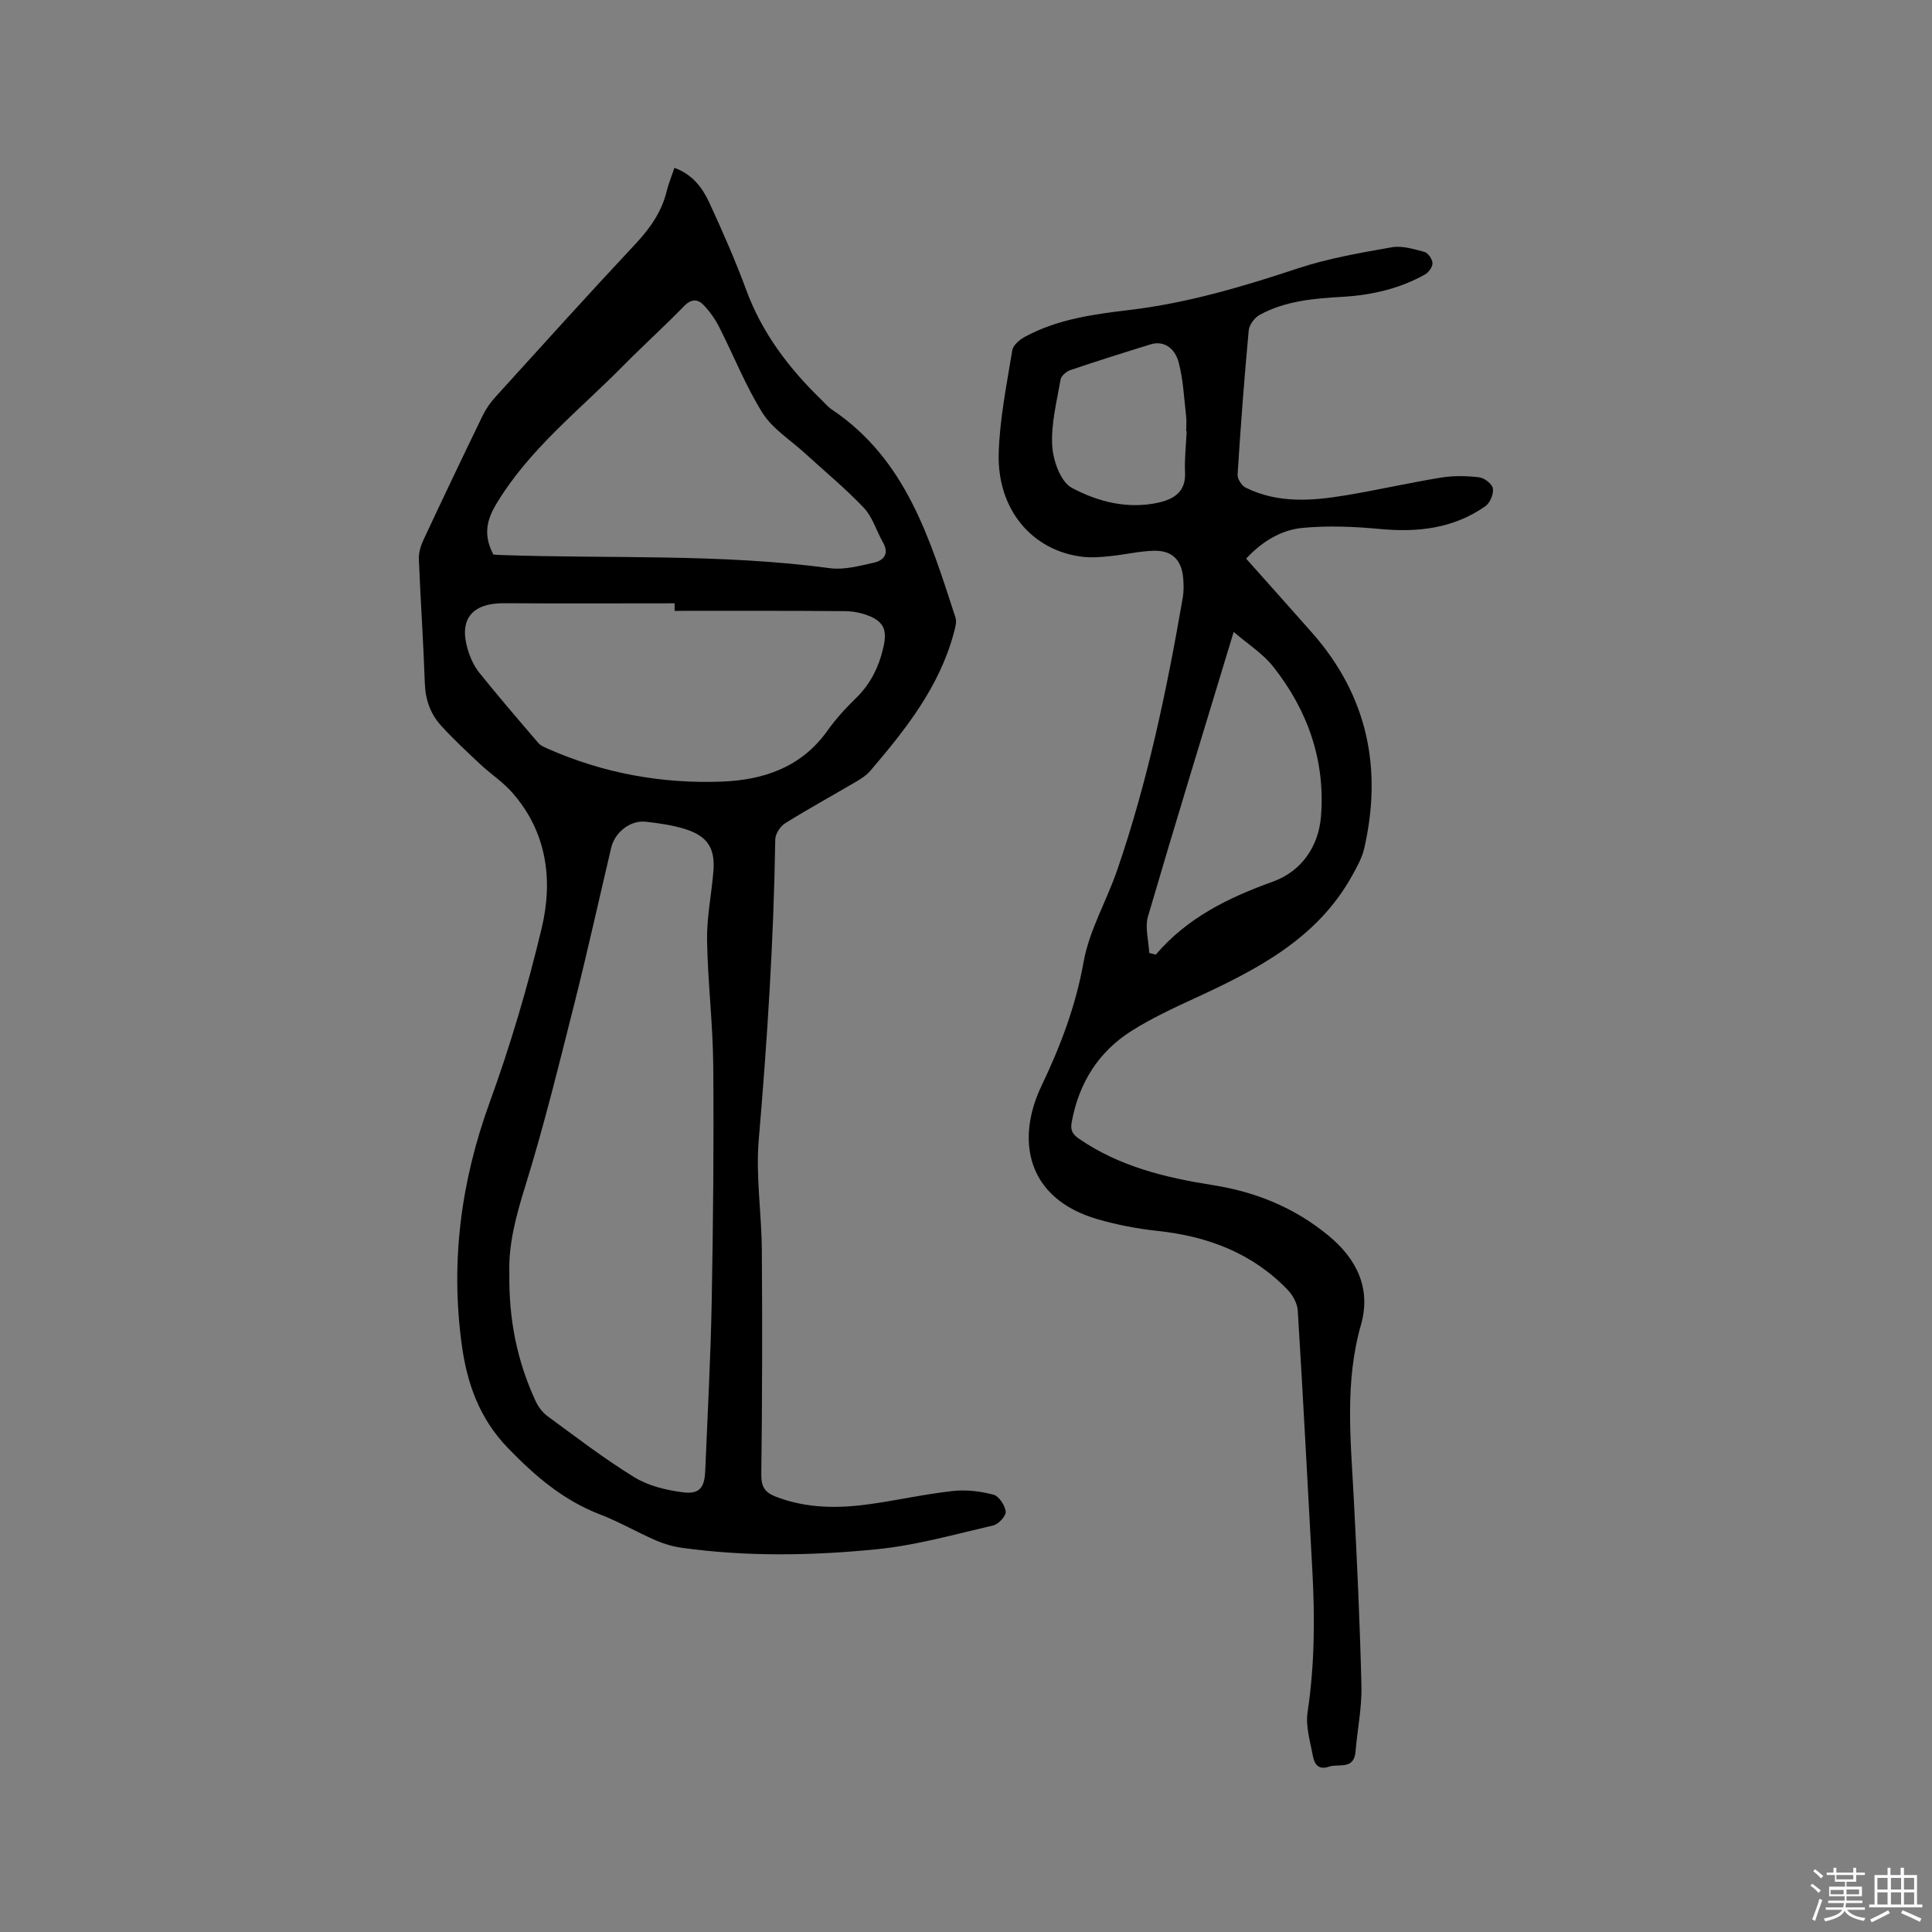 <svg enable-background="new 0 0 400 400" viewBox="0 0 400 400" xmlns="http://www.w3.org/2000/svg"><rect x="0" y="0" width="400" height="400" fill="#808080" stroke="none"/><path d="m374.8 390.4.4-.4c.7.5 1.3 1 1.8 1.4l-.5.5c-.5-.6-1.1-1.1-1.7-1.5zm1 7.3-.6-.3c.5-1.4 1.1-2.8 1.5-4.3.2.1.4.2.6.3-.5 1.3-1 2.8-1.5 4.3zm-.4-10.3.4-.4c.4.3 1 .8 1.7 1.4l-.5.5c-.4-.5-1-1-1.6-1.5zm2.5.3h1.7v-1h.6v1h3.5v-1h.6v1h1.8v.5h-1.8v1.4h-2v1h3.2v2h-3.2v.9h3.3v.5h-3.4c0 .3-.1.6-.1.9h4v.5h-3.7c.7.9 1.9 1.5 3.8 1.7-.1.2-.2.4-.3.6-2.1-.4-3.5-1.1-4-2.1-.4 1-1.8 1.7-4 2.2-.1-.2-.2-.4-.3-.6 2.1-.4 3.4-1 3.8-1.8h-3.4v-.5h3.6c.1-.3.1-.6.2-.9h-3.3v-.5h3.4c0-.3 0-.6 0-.9h-3.2v-2h3.3v-1h-2.1v-1.4h-1.7v-.5zm1.1 3.5v1h2.7c0-.3 0-.4 0-.4 0-.1 0-.2 0-.2 0-.1 0-.2 0-.3h-2.7zm1.2-3v.9h3.5v-.9zm4.7 3h-2.6v.6.4h2.6z" fill="#fbfafc"/><path d="m393.6 386.7h.6v1.5h2.7v6.1h1.1v.6h-11v-.6h1.1v-6.1h2.7v-1.5h.6v1.5h2.1v-1.5zm-2.7 8.8.4.6c-1.2.6-2.5 1.3-3.8 1.9-.1-.2-.2-.4-.3-.6 1.2-.6 2.5-1.2 3.7-1.9zm-2.2-6.7v2.4h2.1v-2.4zm0 3v2.5h2.1v-2.5zm2.8-3v2.4h2.1v-2.4zm0 3v2.5h2.1v-2.5zm6 6.1c-1.4-.7-2.7-1.3-3.9-1.8l.3-.6c1.5.6 2.7 1.2 3.9 1.7zm-1.2-9.1h-2.1v2.4h2.1zm-2.1 3v2.5h2.1v-2.5z" fill="#fbfafc"/><g fill="#010000"><path d="m139.63 34.75c3.79 1.37 5.81 4.16 7.23 7.22 2.75 5.95 5.39 11.97 7.66 18.11 3.27 8.88 8.78 16.12 15.46 22.61.76.74 1.46 1.58 2.33 2.16 15.3 10.29 20.22 26.75 25.5 42.97.32.97-.07 2.25-.36 3.33-3.02 11.16-10 19.94-17.31 28.49-.73.86-1.75 1.52-2.74 2.11-4.93 2.9-9.95 5.65-14.8 8.67-1.03.64-2.08 2.21-2.09 3.36-.32 20.78-1.65 41.49-3.42 62.2-.64 7.55.59 15.24.64 22.86.11 15.47.08 30.94-.11 46.4-.03 2.59.72 3.75 3.05 4.65 6.46 2.48 13.06 2.44 19.73 1.48 5.66-.81 11.26-2.06 16.93-2.68 2.74-.3 5.68.06 8.36.77 1.13.3 2.39 2.21 2.53 3.5.1.89-1.49 2.61-2.57 2.86-8.02 1.86-16.03 4.14-24.17 4.94-13.38 1.33-26.87 1.56-40.28-.3-1.86-.26-3.73-.8-5.45-1.55-3.88-1.69-7.57-3.84-11.51-5.36-7.6-2.92-13.42-7.91-19.05-13.72-6.03-6.23-8.53-13.56-9.61-21.57-2.31-17.1-.14-33.66 5.78-49.96 4.29-11.8 7.88-23.93 10.79-36.14 2.38-10 1.09-19.9-6.11-28.08-1.94-2.2-4.48-3.86-6.64-5.88-2.77-2.6-5.56-5.19-8.11-8-2.17-2.4-3.21-5.31-3.33-8.68-.3-8.58-.89-17.15-1.24-25.73-.05-1.3.35-2.72.91-3.92 4.03-8.63 8.13-17.23 12.29-25.8.68-1.4 1.61-2.74 2.67-3.9 9.62-10.6 19.2-21.23 28.98-31.67 3.04-3.25 5.45-6.67 6.49-11.03.37-1.51.99-2.98 1.57-4.72zm-34.17 228.7c-.17 9.79 1.64 18.43 5.43 26.63.55 1.18 1.44 2.37 2.49 3.14 5.9 4.32 11.72 8.8 17.94 12.62 2.93 1.8 6.64 2.69 10.11 3.13 3.4.43 4.44-.98 4.58-4.45.48-11.65 1.12-23.3 1.34-34.96.3-16.31.46-32.63.32-48.94-.07-8.66-1.14-17.31-1.28-25.97-.08-4.73.92-9.48 1.31-14.22.39-4.69-1.12-7.23-5.61-8.7-2.68-.88-5.56-1.28-8.38-1.6-3.18-.37-6.41 2.17-7.16 5.35-2.53 10.71-4.9 21.47-7.59 32.14-3.21 12.71-6.33 25.46-10.21 37.97-1.93 6.14-3.49 12.16-3.29 17.86zm-3.31-148.63c.48.03 1 .07 1.52.09 22.73.8 45.52-.32 68.18 2.73 2.91.39 6.07-.48 9.02-1.13 2.08-.46 3.3-1.82 1.94-4.21-1.35-2.37-2.14-5.23-3.95-7.15-3.84-4.05-8.18-7.62-12.31-11.4-2.95-2.7-6.61-4.97-8.67-8.24-3.51-5.6-5.96-11.86-8.97-17.78-.84-1.65-1.95-3.23-3.23-4.57-1.22-1.28-2.55-1.32-4.04.21-4.13 4.25-8.55 8.23-12.71 12.45-9.11 9.24-19.48 17.26-26.29 28.71-2.19 3.71-2.36 6.69-.49 10.29zm37.52 11.65c0-.52 0-1.04 0-1.56-11.75 0-23.49.06-35.24-.02-6.68-.05-9.47 3.27-7.59 9.56.5 1.69 1.28 3.43 2.37 4.8 3.98 4.95 8.12 9.77 12.26 14.59.45.53 1.2.84 1.87 1.14 11.52 5.1 23.65 7.33 36.18 6.84 8.61-.34 16.41-2.98 21.77-10.51 1.71-2.4 3.73-4.64 5.85-6.69 3.09-2.98 4.83-6.53 5.77-10.67.76-3.37.16-5.19-3.07-6.47-1.54-.61-3.28-.94-4.93-.95-11.76-.1-23.5-.06-35.24-.06z"/><path d="m258 115.66c4.62 5.2 9.22 10.31 13.76 15.47 11.36 12.95 14.48 27.94 10.69 44.51-.45 1.98-1.52 3.87-2.52 5.68-7.22 13.01-19.61 19.38-32.4 25.28-4.51 2.08-9.06 4.18-13.25 6.83-6.87 4.34-10.88 10.77-12.38 18.81-.34 1.8.14 2.59 1.56 3.57 8.36 5.73 17.88 8.02 27.67 9.56 8.86 1.39 16.89 4.67 23.87 10.41 5.93 4.87 8.91 11.01 6.77 18.52-3.38 11.84-2.13 23.73-1.5 35.68.68 13.02 1.29 26.04 1.6 39.07.11 4.52-.85 9.06-1.22 13.6-.32 3.87-3.5 2.42-5.55 3.13-2.2.75-2.99-.64-3.29-2.26-.55-2.99-1.53-6.14-1.09-9.03 1.48-9.82 1.52-19.63.98-29.49-.98-17.89-1.91-35.77-3.01-53.65-.09-1.49-1.03-3.2-2.1-4.31-7.32-7.62-16.55-11.07-26.9-12.19-4.19-.45-8.39-1.25-12.44-2.42-14.83-4.31-16.91-16.52-11.63-27.59 3.96-8.29 7.1-16.57 8.73-25.69 1.17-6.54 4.76-12.62 6.96-19.02 6.32-18.38 10.28-37.34 13.58-56.45.21-1.24.18-2.54.09-3.81-.28-3.87-2.24-5.94-6.09-5.84-3.05.08-6.07.82-9.12 1.12-1.89.19-3.83.35-5.69.12-10.37-1.25-17.63-9.76-17.31-21.38.2-7.15 1.66-14.27 2.81-21.36.17-1.06 1.52-2.2 2.6-2.79 6.75-3.67 14.26-4.68 21.72-5.57 11.96-1.43 23.37-4.81 34.76-8.59 6.29-2.08 12.92-3.23 19.47-4.38 2.16-.38 4.59.37 6.79.96.75.2 1.63 1.5 1.66 2.32.03.78-.79 1.92-1.55 2.35-5.27 2.94-11.02 4.27-17.02 4.62-5.94.35-11.89.81-17.22 3.75-1.06.58-2.16 2.07-2.26 3.23-.92 9.92-1.67 19.86-2.3 29.8-.06.9.84 2.32 1.67 2.73 6.7 3.32 13.8 2.75 20.85 1.57 6.58-1.1 13.09-2.59 19.67-3.66 2.57-.41 5.28-.36 7.87-.04 1.07.13 2.67 1.4 2.8 2.33.17 1.14-.6 2.97-1.56 3.64-6.57 4.62-13.98 5.46-21.83 4.72-5.33-.5-10.77-.73-16.08-.22-4.61.45-8.54 3.03-11.62 6.36zm-20.06 81.64c.45.12.9.23 1.35.35 6.51-7.63 15.01-11.8 24.21-15.1 5.93-2.13 9.48-7.26 9.99-13.46.94-11.55-2.71-21.98-9.85-31.02-2.18-2.77-5.35-4.76-8.22-7.24-6.13 20.23-12.07 39.53-17.74 58.9-.67 2.29.14 5.03.26 7.57zm7.75-108.03c-.03 0-.07 0-.1 0 0-1.06.1-2.13-.02-3.17-.43-3.66-.59-7.39-1.5-10.93-.86-3.33-3.29-4.66-5.83-3.88-5.55 1.71-11.09 3.46-16.59 5.32-.83.28-1.92 1.18-2.06 1.93-.79 4.56-2 9.2-1.74 13.74.17 3.06 1.73 7.46 4.04 8.71 5.42 2.91 11.67 4.5 18.05 3.05 3.14-.72 5.6-2.26 5.41-6.21-.13-2.84.21-5.7.34-8.56z"/></g></svg>